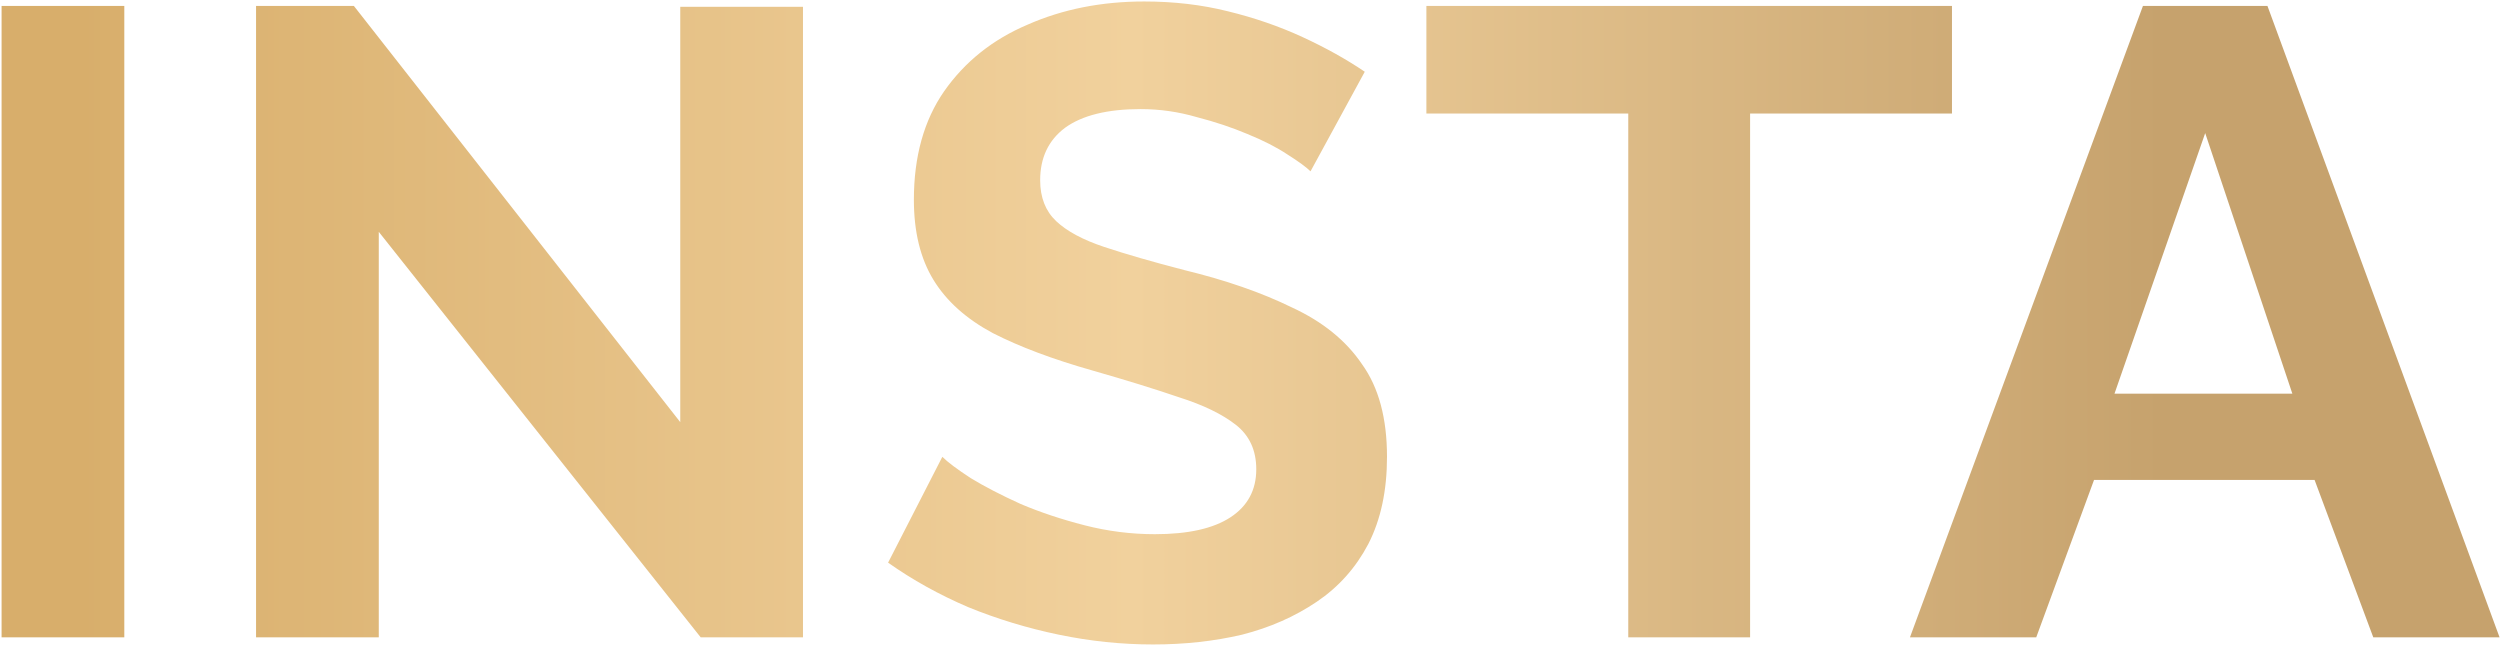<?xml version="1.0" encoding="UTF-8"?> <svg xmlns="http://www.w3.org/2000/svg" width="506" height="131" viewBox="0 0 506 131" fill="none"><path d="M0.32 129V1.2H25.16V129H0.32ZM76.664 46.92V129H51.824V1.2H71.624L137.684 85.44V1.38H162.524V129H141.824L76.664 46.92ZM265.249 34.68C264.409 33.84 262.849 32.7 260.569 31.26C258.409 29.82 255.709 28.44 252.469 27.12C249.349 25.8 245.929 24.66 242.209 23.7C238.489 22.62 234.709 22.08 230.869 22.08C224.149 22.08 219.049 23.34 215.569 25.86C212.209 28.38 210.529 31.92 210.529 36.48C210.529 39.96 211.609 42.72 213.769 44.76C215.929 46.8 219.169 48.54 223.489 49.98C227.809 51.42 233.209 52.98 239.689 54.66C248.089 56.7 255.349 59.22 261.469 62.22C267.709 65.1 272.449 68.94 275.689 73.74C279.049 78.42 280.729 84.66 280.729 92.46C280.729 99.3 279.469 105.18 276.949 110.1C274.429 114.9 270.949 118.8 266.509 121.8C262.069 124.8 257.029 127.02 251.389 128.46C245.749 129.78 239.749 130.44 233.389 130.44C227.029 130.44 220.669 129.78 214.309 128.46C207.949 127.14 201.829 125.28 195.949 122.88C190.069 120.36 184.669 117.36 179.749 113.88L190.729 92.46C191.809 93.54 193.729 94.98 196.489 96.78C199.249 98.46 202.609 100.2 206.569 102C210.529 103.68 214.849 105.12 219.529 106.32C224.209 107.52 228.949 108.12 233.749 108.12C240.469 108.12 245.569 106.98 249.049 104.7C252.529 102.42 254.269 99.18 254.269 94.98C254.269 91.14 252.889 88.14 250.129 85.98C247.369 83.82 243.529 81.96 238.609 80.4C233.689 78.72 227.869 76.92 221.149 75C213.109 72.72 206.389 70.2 200.989 67.44C195.589 64.56 191.569 60.96 188.929 56.64C186.289 52.32 184.969 46.92 184.969 40.44C184.969 31.68 187.009 24.36 191.089 18.48C195.289 12.48 200.929 7.98 208.009 4.98C215.089 1.86 222.949 0.3 231.589 0.3C237.589 0.3 243.229 0.96 248.509 2.28C253.909 3.6 258.949 5.34 263.629 7.5C268.309 9.66 272.509 12 276.229 14.52L265.249 34.68ZM395.08 22.98H354.22V129H329.56V22.98H288.7V1.2H395.08V22.98ZM433.732 1.2H458.932L505.912 129H480.352L468.472 97.14H423.832L412.132 129H386.572L433.732 1.2ZM463.972 79.68L446.332 26.94L427.972 79.68H463.972Z" fill="url(#paint0_linear_2010_1055)"></path><defs><linearGradient id="paint0_linear_2010_1055" x1="437.916" y1="59.669" x2="15.916" y2="59.669" gradientUnits="userSpaceOnUse"><stop stop-color="#C6A26D"></stop><stop offset="0.495" stop-color="#F1D19D"></stop><stop offset="1" stop-color="#D8AE6B"></stop></linearGradient></defs></svg> 